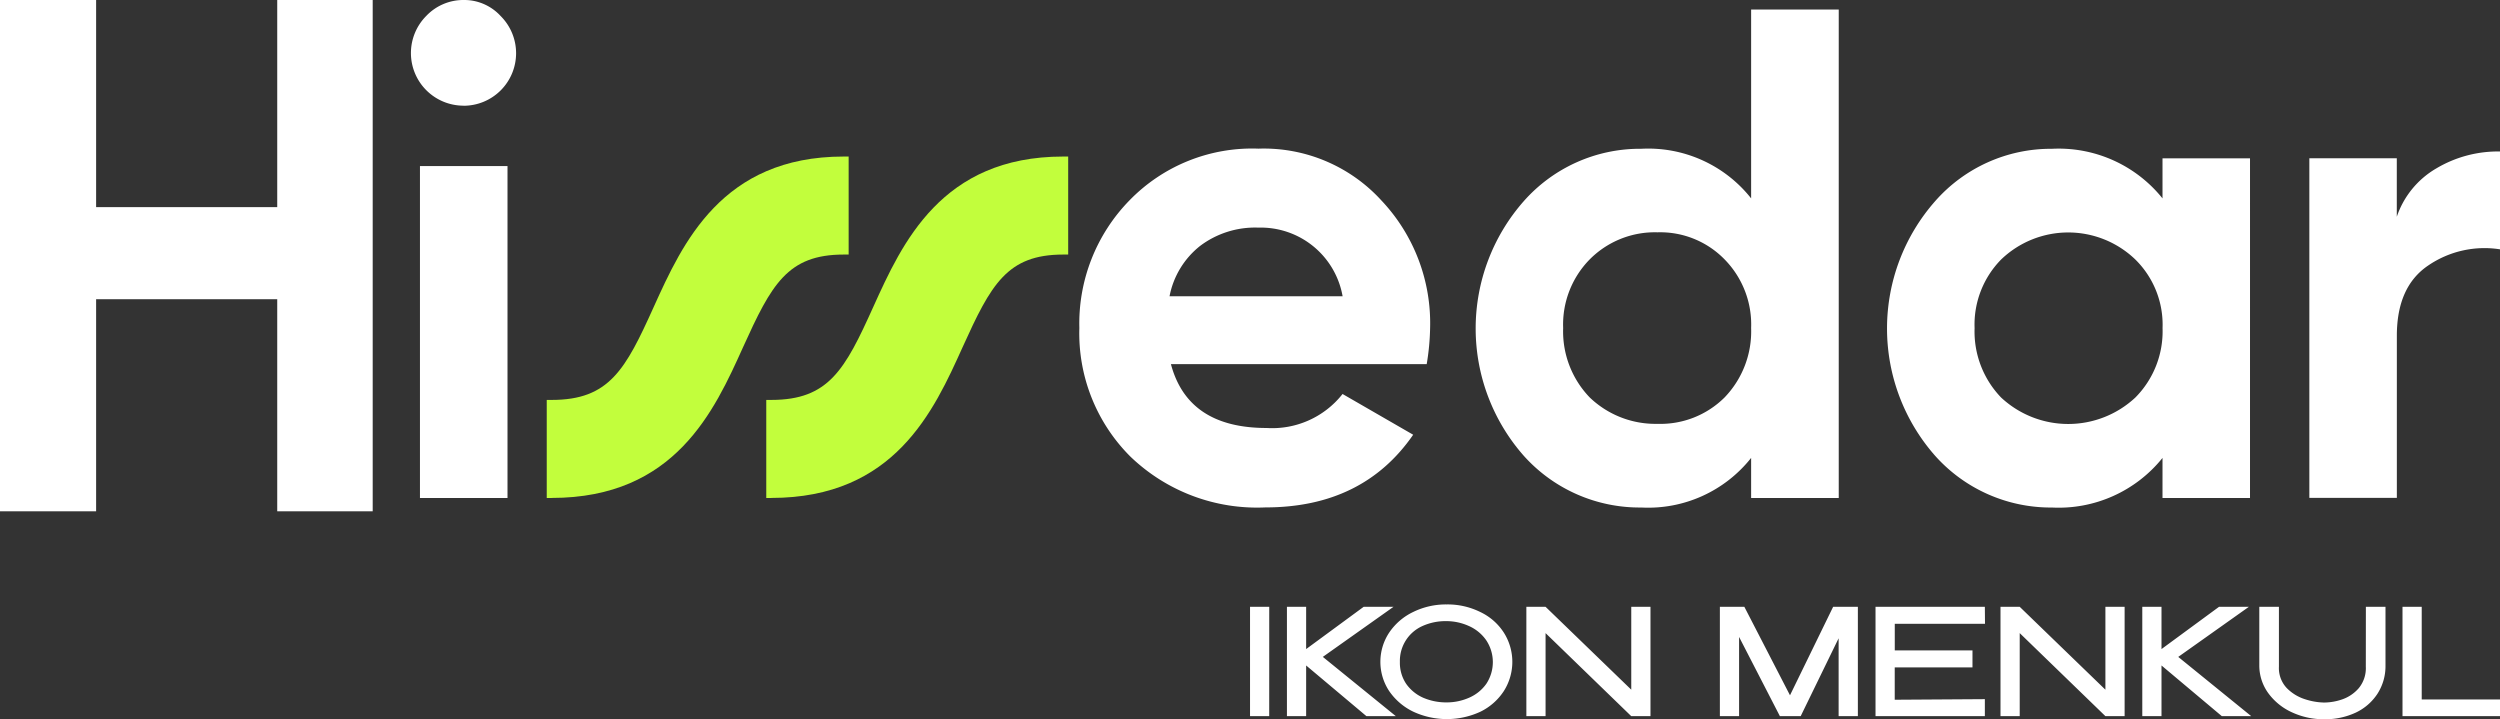 <svg id="Group_5022" data-name="Group 5022" xmlns="http://www.w3.org/2000/svg" xmlns:xlink="http://www.w3.org/1999/xlink" width="191.174" height="55" viewBox="0 0 191.174 55">
  <rect x="0" y="0" width="191.174" height="55" fill="#333333" stroke="none"/>
  <defs>
    <clipPath id="clip-path">
      <rect id="Rectangle_4176" data-name="Rectangle 4176" width="191.174" height="55" fill="none"/>
    </clipPath>
  </defs>
  <path id="Path_24227" data-name="Path 24227" d="M21.2,15.841v0ZM21.2,0v15.84H7.35V0H0V39.1H7.35V22.882H21.2V39.1h7.3V0Z" transform="translate(0 -0.001)" fill="#fff"/>
  <g id="Group_5021" data-name="Group 5021">
    <g id="Group_5020" data-name="Group 5020" clip-path="url(#clip-path)">
      <path id="Path_24228" data-name="Path 24228" d="M100.762,8.081a4.024,4.024,0,0,1-2.845-6.857A3.912,3.912,0,0,1,100.762,0a3.781,3.781,0,0,1,2.846,1.222,4.017,4.017,0,0,1-2.845,6.865V8.081Zm3.375,30H97.441V12.7h6.695v25.38Z" transform="translate(-65.327 0)" fill="#fff"/>
      <path id="Path_24229" data-name="Path 24229" d="M280.657,51.489H261.1q1.3,4.882,7.315,4.882a6.843,6.843,0,0,0,5.81-2.6l5.4,3.116q-3.838,5.561-11.309,5.558a13.963,13.963,0,0,1-10.328-3.9,13.309,13.309,0,0,1-3.89-9.818,13.462,13.462,0,0,1,3.839-9.767,13.066,13.066,0,0,1,9.857-3.95,12.169,12.169,0,0,1,9.39,3.95,13.661,13.661,0,0,1,3.736,9.767,18.458,18.458,0,0,1-.26,2.757h0ZM261,46.3h13.229a6.355,6.355,0,0,0-6.435-5.251,6.985,6.985,0,0,0-4.463,1.4,6.458,6.458,0,0,0-2.336,3.846L261,46.3Z" transform="translate(-171.56 -23.643)" fill="#fff"/>
      <path id="Path_24230" data-name="Path 24230" d="M368.5,16.683V2.242H375.2V39.595H368.5V36.53a10.042,10.042,0,0,1-8.406,3.793,11.9,11.9,0,0,1-8.974-3.949,14.72,14.72,0,0,1,0-19.483,11.855,11.855,0,0,1,8.974-4,10.032,10.032,0,0,1,8.406,3.793M356.151,31.9a7.257,7.257,0,0,0,5.191,2.025,6.951,6.951,0,0,0,5.134-2.025,7.282,7.282,0,0,0,2.024-5.3,7.1,7.1,0,0,0-2.024-5.244,6.872,6.872,0,0,0-5.134-2.077,7.014,7.014,0,0,0-5.191,2.077,7.1,7.1,0,0,0-2.025,5.244,7.277,7.277,0,0,0,2.025,5.3" transform="translate(-234.592 -1.514)" fill="#fff"/>
      <path id="Path_24231" data-name="Path 24231" d="M465.346,38.825V35.76h6.691V61.732h-6.691V58.667a10.188,10.188,0,0,1-8.459,3.793,11.855,11.855,0,0,1-8.922-3.949,14.718,14.718,0,0,1,0-19.483,11.786,11.786,0,0,1,8.922-4,10.181,10.181,0,0,1,8.459,3.793ZM453,54.045a7.525,7.525,0,0,0,10.274,0,7.187,7.187,0,0,0,2.076-5.3,7,7,0,0,0-2.076-5.245A7.4,7.4,0,0,0,453,43.5a7.1,7.1,0,0,0-2.024,5.245,7.274,7.274,0,0,0,2.024,5.3" transform="translate(-299.98 -23.65)" fill="#fff"/>
      <path id="Path_24232" data-name="Path 24232" d="M550.4,36.181V40.65a6.791,6.791,0,0,1,3.012-3.689,9.225,9.225,0,0,1,4.88-1.3v7.482a7.629,7.629,0,0,0-5.5,1.244q-2.382,1.612-2.388,5.35V62.151h-6.691V36.181H550.4Z" transform="translate(-367.118 -24.077)" fill="#fff"/>
      <path id="Path_24233" data-name="Path 24233" d="M180.791,62.978h-.381v-7.5h.381c4.4,0,5.637-2.311,7.806-7.12,2.2-4.86,5.2-11.491,14.52-11.491h.381v7.495h-.381c-4.3,0-5.527,2.3-7.688,7.071-2.2,4.875-5.2,11.54-14.638,11.54" transform="translate(-121.814 -24.896)" fill="#c2fe3c"/>
      <path id="Path_24234" data-name="Path 24234" d="M129.1,62.978h-.381v-7.5h.381c4.4,0,5.637-2.311,7.805-7.12,2.2-4.858,5.2-11.491,14.52-11.491h.381v7.495h-.381c-4.3,0-5.527,2.3-7.688,7.071-2.2,4.875-5.2,11.54-14.638,11.54" transform="translate(-86.91 -24.896)" fill="#c2fe3c"/>
      <path id="Path_24235" data-name="Path 24235" d="M295.767,150.849H294.3v-8.361h1.469Zm4.1-4.531,5.582,4.531H303.2l-4.609-3.875v3.875h-1.469v-8.361h1.469v3.232l4.4-3.232h2.282Zm9.459-4.011a5.631,5.631,0,0,1,2.577.577,4.349,4.349,0,0,1,1.8,1.57,4.165,4.165,0,0,1,0,4.485,4.481,4.481,0,0,1-1.785,1.571,6.107,6.107,0,0,1-5.13,0,4.706,4.706,0,0,1-1.842-1.571,4.047,4.047,0,0,1,0-4.485,4.6,4.6,0,0,1,1.83-1.57,5.669,5.669,0,0,1,2.554-.577m0,7.491a4.215,4.215,0,0,0,1.729-.361,3.135,3.135,0,0,0,1.311-1.062,3.011,3.011,0,0,0-.011-3.333,3.168,3.168,0,0,0-1.322-1.085,4.173,4.173,0,0,0-1.74-.373,4.286,4.286,0,0,0-1.808.373,2.914,2.914,0,0,0-1.729,2.746,2.879,2.879,0,0,0,.486,1.683,3.138,3.138,0,0,0,1.311,1.062,4.437,4.437,0,0,0,1.774.35m7.569,1.05h-1.469v-8.361Zm8.022,0h0Zm-1.469-2.022v-6.339h1.469v8.361H323.45L316.9,144.5v6.35h-1.469v-8.361H316.9Zm17.328-6.339v8.361H339.31v-5.954l-2.9,5.954h-1.593l-3.119-6.056v6.056h-1.469v-8.361H332.1l3.491,6.768,3.3-6.768Zm8.764,4.633H343.6v2.475l6.892-.045v1.3h-8.361v-8.361h8.361l.011,1.3h-6.9v2.034h5.943Zm3.612,3.729h-1.469v-8.361Zm8.022,0h0Zm-1.469-2.022v-6.339h1.469v8.361h-1.469l-6.553-6.35v6.35h-1.469v-8.361h1.469Zm5.57-2.508,5.582,4.531h-2.249L364,146.974v3.875h-1.469v-8.361H364v3.232l4.4-3.232h2.282Zm14.348-3.831h1.5v4.475a3.889,3.889,0,0,1-.61,2.169,4.043,4.043,0,0,1-1.661,1.446,5.53,5.53,0,0,1-2.418.509,5.766,5.766,0,0,1-2.441-.52,4.587,4.587,0,0,1-1.819-1.457,3.593,3.593,0,0,1-.7-2.147v-4.475h1.5v4.587a2.222,2.222,0,0,0,.6,1.627,3.391,3.391,0,0,0,1.412.859,4.974,4.974,0,0,0,1.458.248,4.349,4.349,0,0,0,1.356-.237,2.955,2.955,0,0,0,1.277-.859,2.4,2.4,0,0,0,.542-1.638Zm4.27,0v7.084h5.988v1.277h-7.457v-8.361Z" transform="translate(-198.711 -96.086)" fill="#fff"/>
    </g>
  </g>
</svg>
